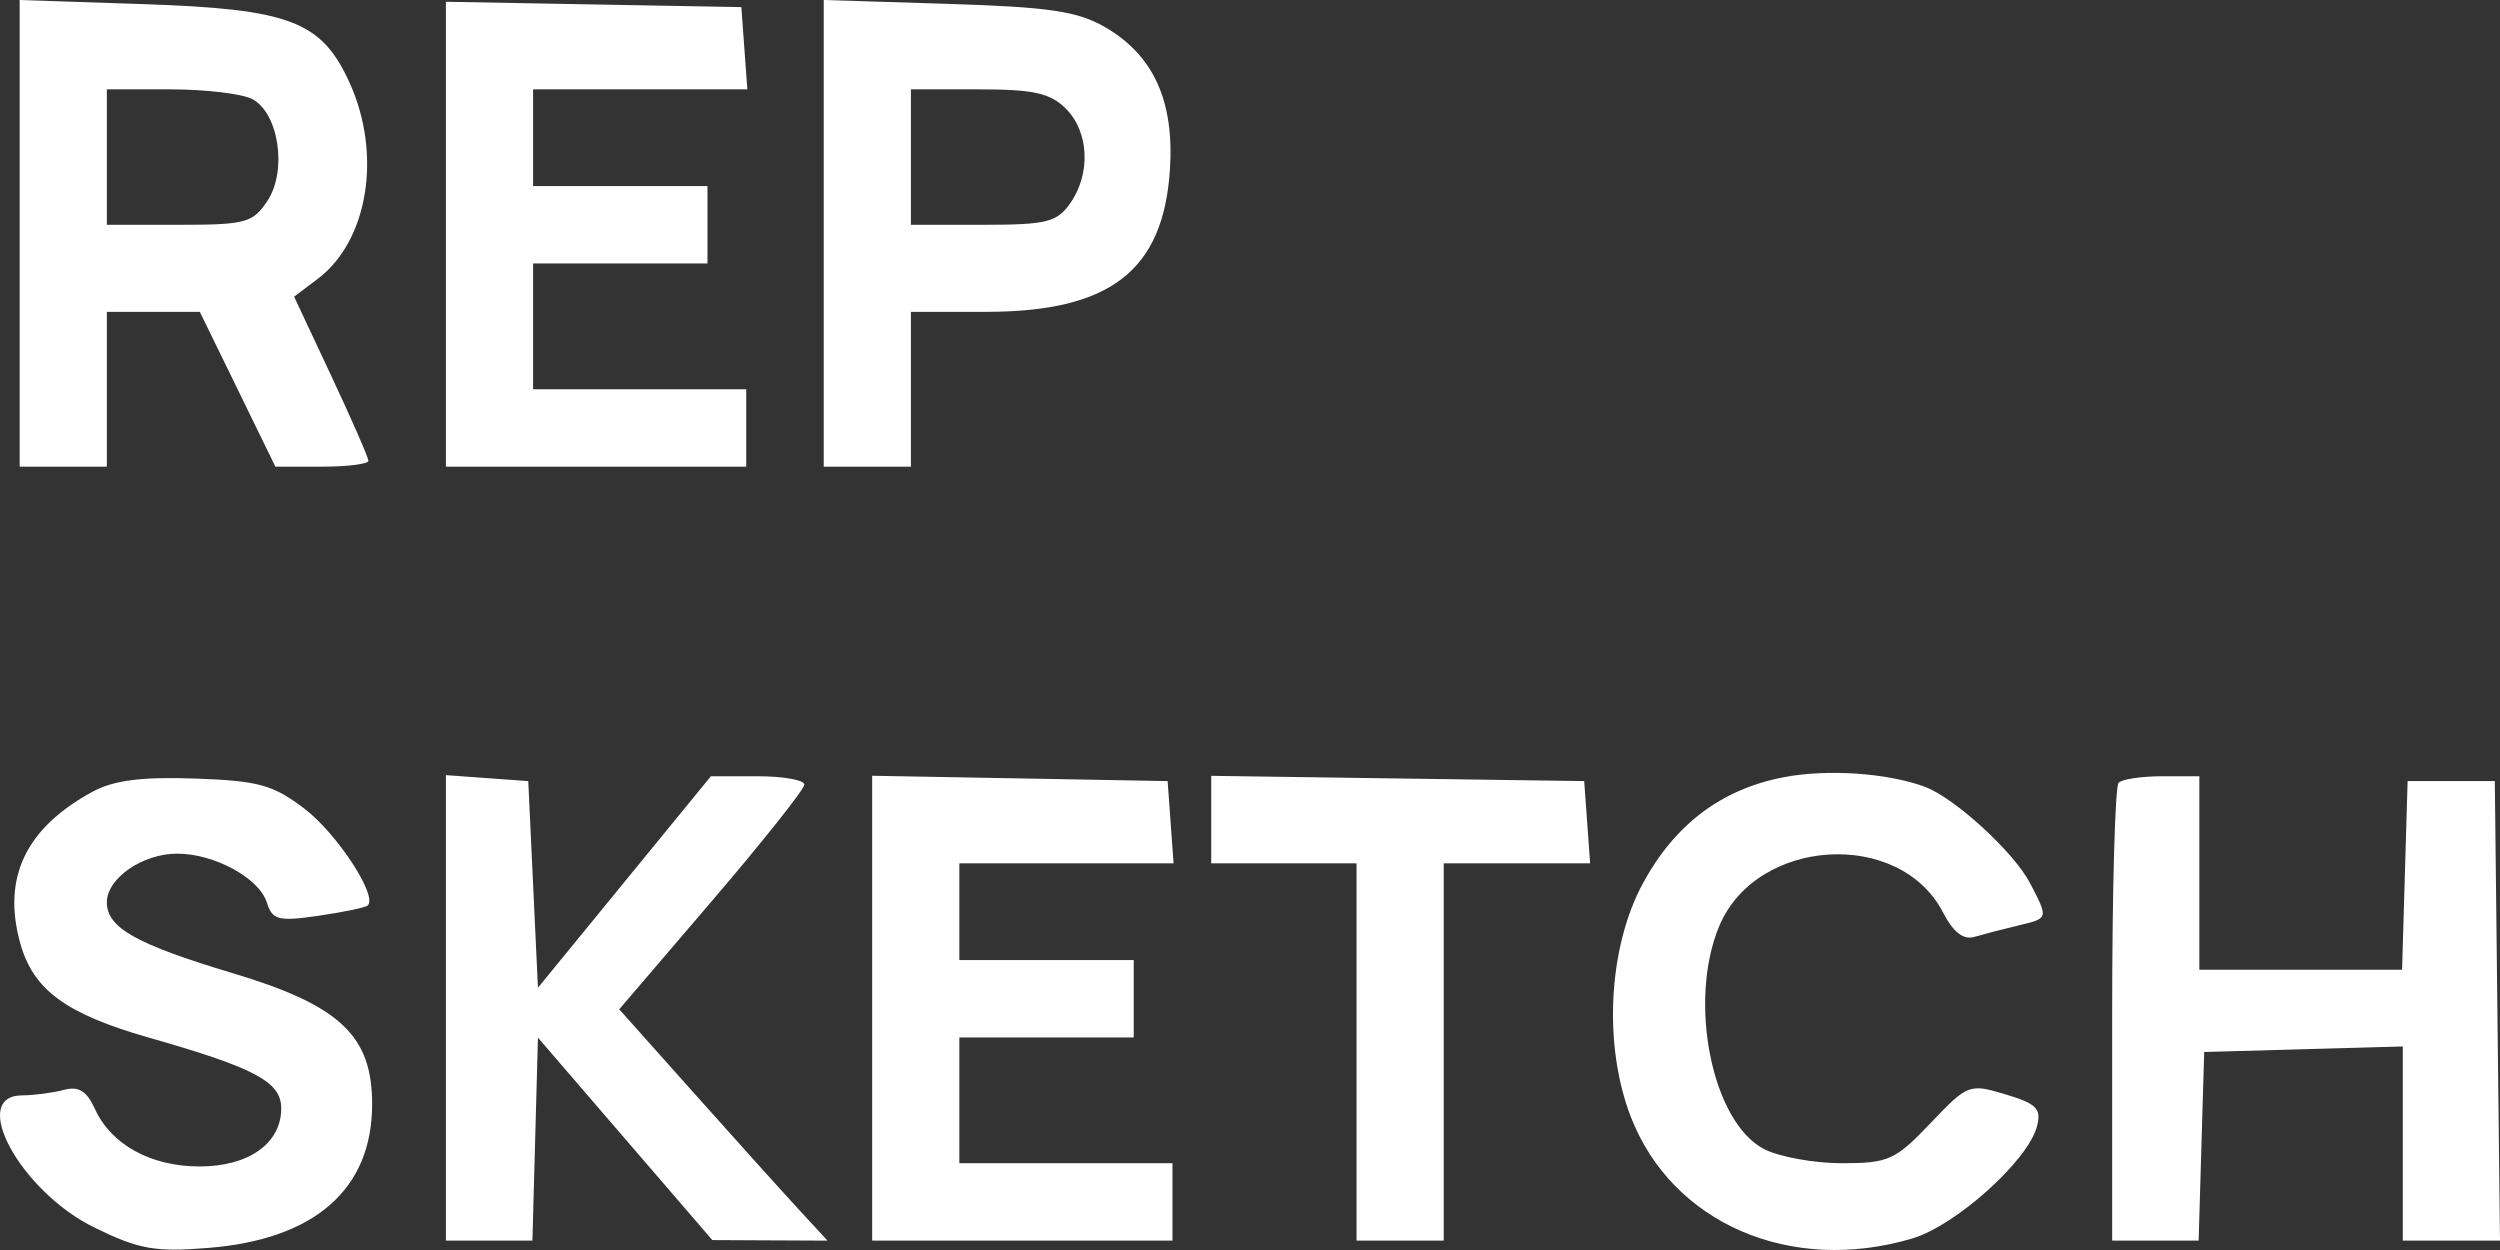 <svg width="96" height="48" viewBox="0 0 96 48" fill="none" xmlns="http://www.w3.org/2000/svg">
<rect x="0" y="0" width="96" height="48" fill="#333333" stroke="none"/>
<path fill-rule="evenodd" clip-rule="evenodd" d="M0.755 8.96V17.92H2.429H4.103V14.948V11.976H5.888H7.674L9.125 14.948L10.575 17.92H12.361C13.343 17.92 14.147 17.819 14.147 17.696C14.147 17.573 13.505 16.104 12.72 14.432L11.294 11.392L12.2 10.709C14.137 9.25 14.676 5.932 13.424 3.177C12.347 0.808 11.135 0.347 5.498 0.158L0.755 0V8.96ZM17.123 8.994V17.92H22.889H28.655V16.434V14.948H24.563H20.471V12.533V10.118H23.819H27.167V8.632V7.146H23.819H20.471V5.289V3.431H24.584H28.698L28.583 1.852L28.469 0.273L22.796 0.171L17.123 0.068V8.994ZM31.631 8.96V17.92H33.305H34.979V14.948V11.976L37.862 11.975C42.638 11.974 44.676 10.395 44.926 6.501C45.095 3.874 44.29 2.113 42.43 1.04C41.372 0.429 40.285 0.269 36.385 0.148L31.631 0V8.96ZM9.691 3.807C10.705 4.349 11.034 6.547 10.274 7.705C9.715 8.557 9.439 8.632 6.884 8.632H4.103V6.032V3.431H6.545C7.889 3.431 9.304 3.6 9.691 3.807ZM40.931 4.174C41.821 5.063 41.893 6.669 41.096 7.806C40.585 8.534 40.187 8.632 37.748 8.632H34.979V6.032V3.431H37.583C39.691 3.431 40.328 3.573 40.931 4.174ZM68.491 29.846C66.111 30.304 64.326 31.646 63.097 33.902C61.756 36.362 61.556 40.124 62.621 42.88C64.205 46.979 68.764 48.95 73.438 47.555C75.108 47.057 77.875 44.569 78.218 43.258C78.398 42.573 78.211 42.382 77.01 42.023C75.619 41.606 75.562 41.628 74.128 43.133C72.78 44.549 72.515 44.668 70.73 44.668C69.665 44.668 68.321 44.424 67.742 44.125C65.739 43.091 64.807 38.458 66.018 35.563C67.444 32.156 72.944 31.818 74.61 35.034C75.008 35.804 75.394 36.102 75.825 35.974C76.172 35.872 76.917 35.678 77.48 35.544C78.671 35.26 78.664 35.284 77.964 33.931C77.338 32.723 75.059 30.634 73.904 30.209C72.464 29.679 70.16 29.524 68.491 29.846ZM3.545 30.407C0.987 31.802 0.081 33.701 0.775 36.211C1.274 38.015 2.526 38.934 5.732 39.849C9.802 41.01 10.799 41.544 10.799 42.561C10.799 43.907 9.554 44.792 7.661 44.792C5.792 44.792 4.27 43.955 3.643 42.58C3.327 41.889 3.018 41.7 2.451 41.852C2.03 41.965 1.308 42.06 0.848 42.062C-1.22 42.075 0.799 45.758 3.631 47.141C5.337 47.975 5.951 48.085 7.998 47.92C12.094 47.592 14.29 45.664 14.29 42.397C14.29 39.769 13.055 38.606 8.949 37.374C5.224 36.256 4.103 35.626 4.103 34.65C4.103 33.726 5.471 32.78 6.808 32.78C8.229 32.78 9.948 33.716 10.245 34.652C10.461 35.332 10.681 35.389 12.225 35.166C13.18 35.027 14.033 34.85 14.12 34.771C14.518 34.415 12.944 32.009 11.688 31.052C10.484 30.135 9.923 29.981 7.48 29.896C5.423 29.825 4.359 29.963 3.545 30.407ZM17.123 38.703V47.64H18.784H20.445L20.551 43.742L20.657 39.844L24.005 43.732L27.353 47.619L29.565 47.63L31.776 47.64L30.663 46.433C30.05 45.769 28.251 43.77 26.664 41.991L23.779 38.757L27.333 34.603C29.287 32.319 30.887 30.306 30.887 30.129C30.887 29.953 30.079 29.808 29.092 29.808H27.298L23.977 33.869L20.657 37.93L20.471 33.962L20.285 29.994L18.704 29.88L17.123 29.765V38.703ZM33.491 38.715V47.64H39.257H45.023V46.154V44.668H40.931H36.839V42.253V39.839H40.187H43.535V38.353V36.867H40.187H36.839V35.009V33.152H40.952H45.065L44.951 31.573L44.837 29.994L39.164 29.891L33.491 29.789V38.715ZM46.511 31.472V33.152H49.301H52.091V40.396V47.64H53.765H55.439V40.396V33.152H58.25H61.061L60.947 31.573L60.833 29.994L53.672 29.893L46.511 29.792V31.472ZM81.355 30.056C81.218 30.192 81.107 34.204 81.107 38.972V47.64H82.767H84.428L84.534 44.018L84.641 40.396L88.454 40.29L92.267 40.184V43.912V47.64H94.133H96L95.9 38.817L95.801 29.994H94.127H92.453L92.346 33.616L92.24 37.238H88.347H84.455V33.523V29.808H83.029C82.244 29.808 81.491 29.919 81.355 30.056Z" fill="white"/>
</svg>

